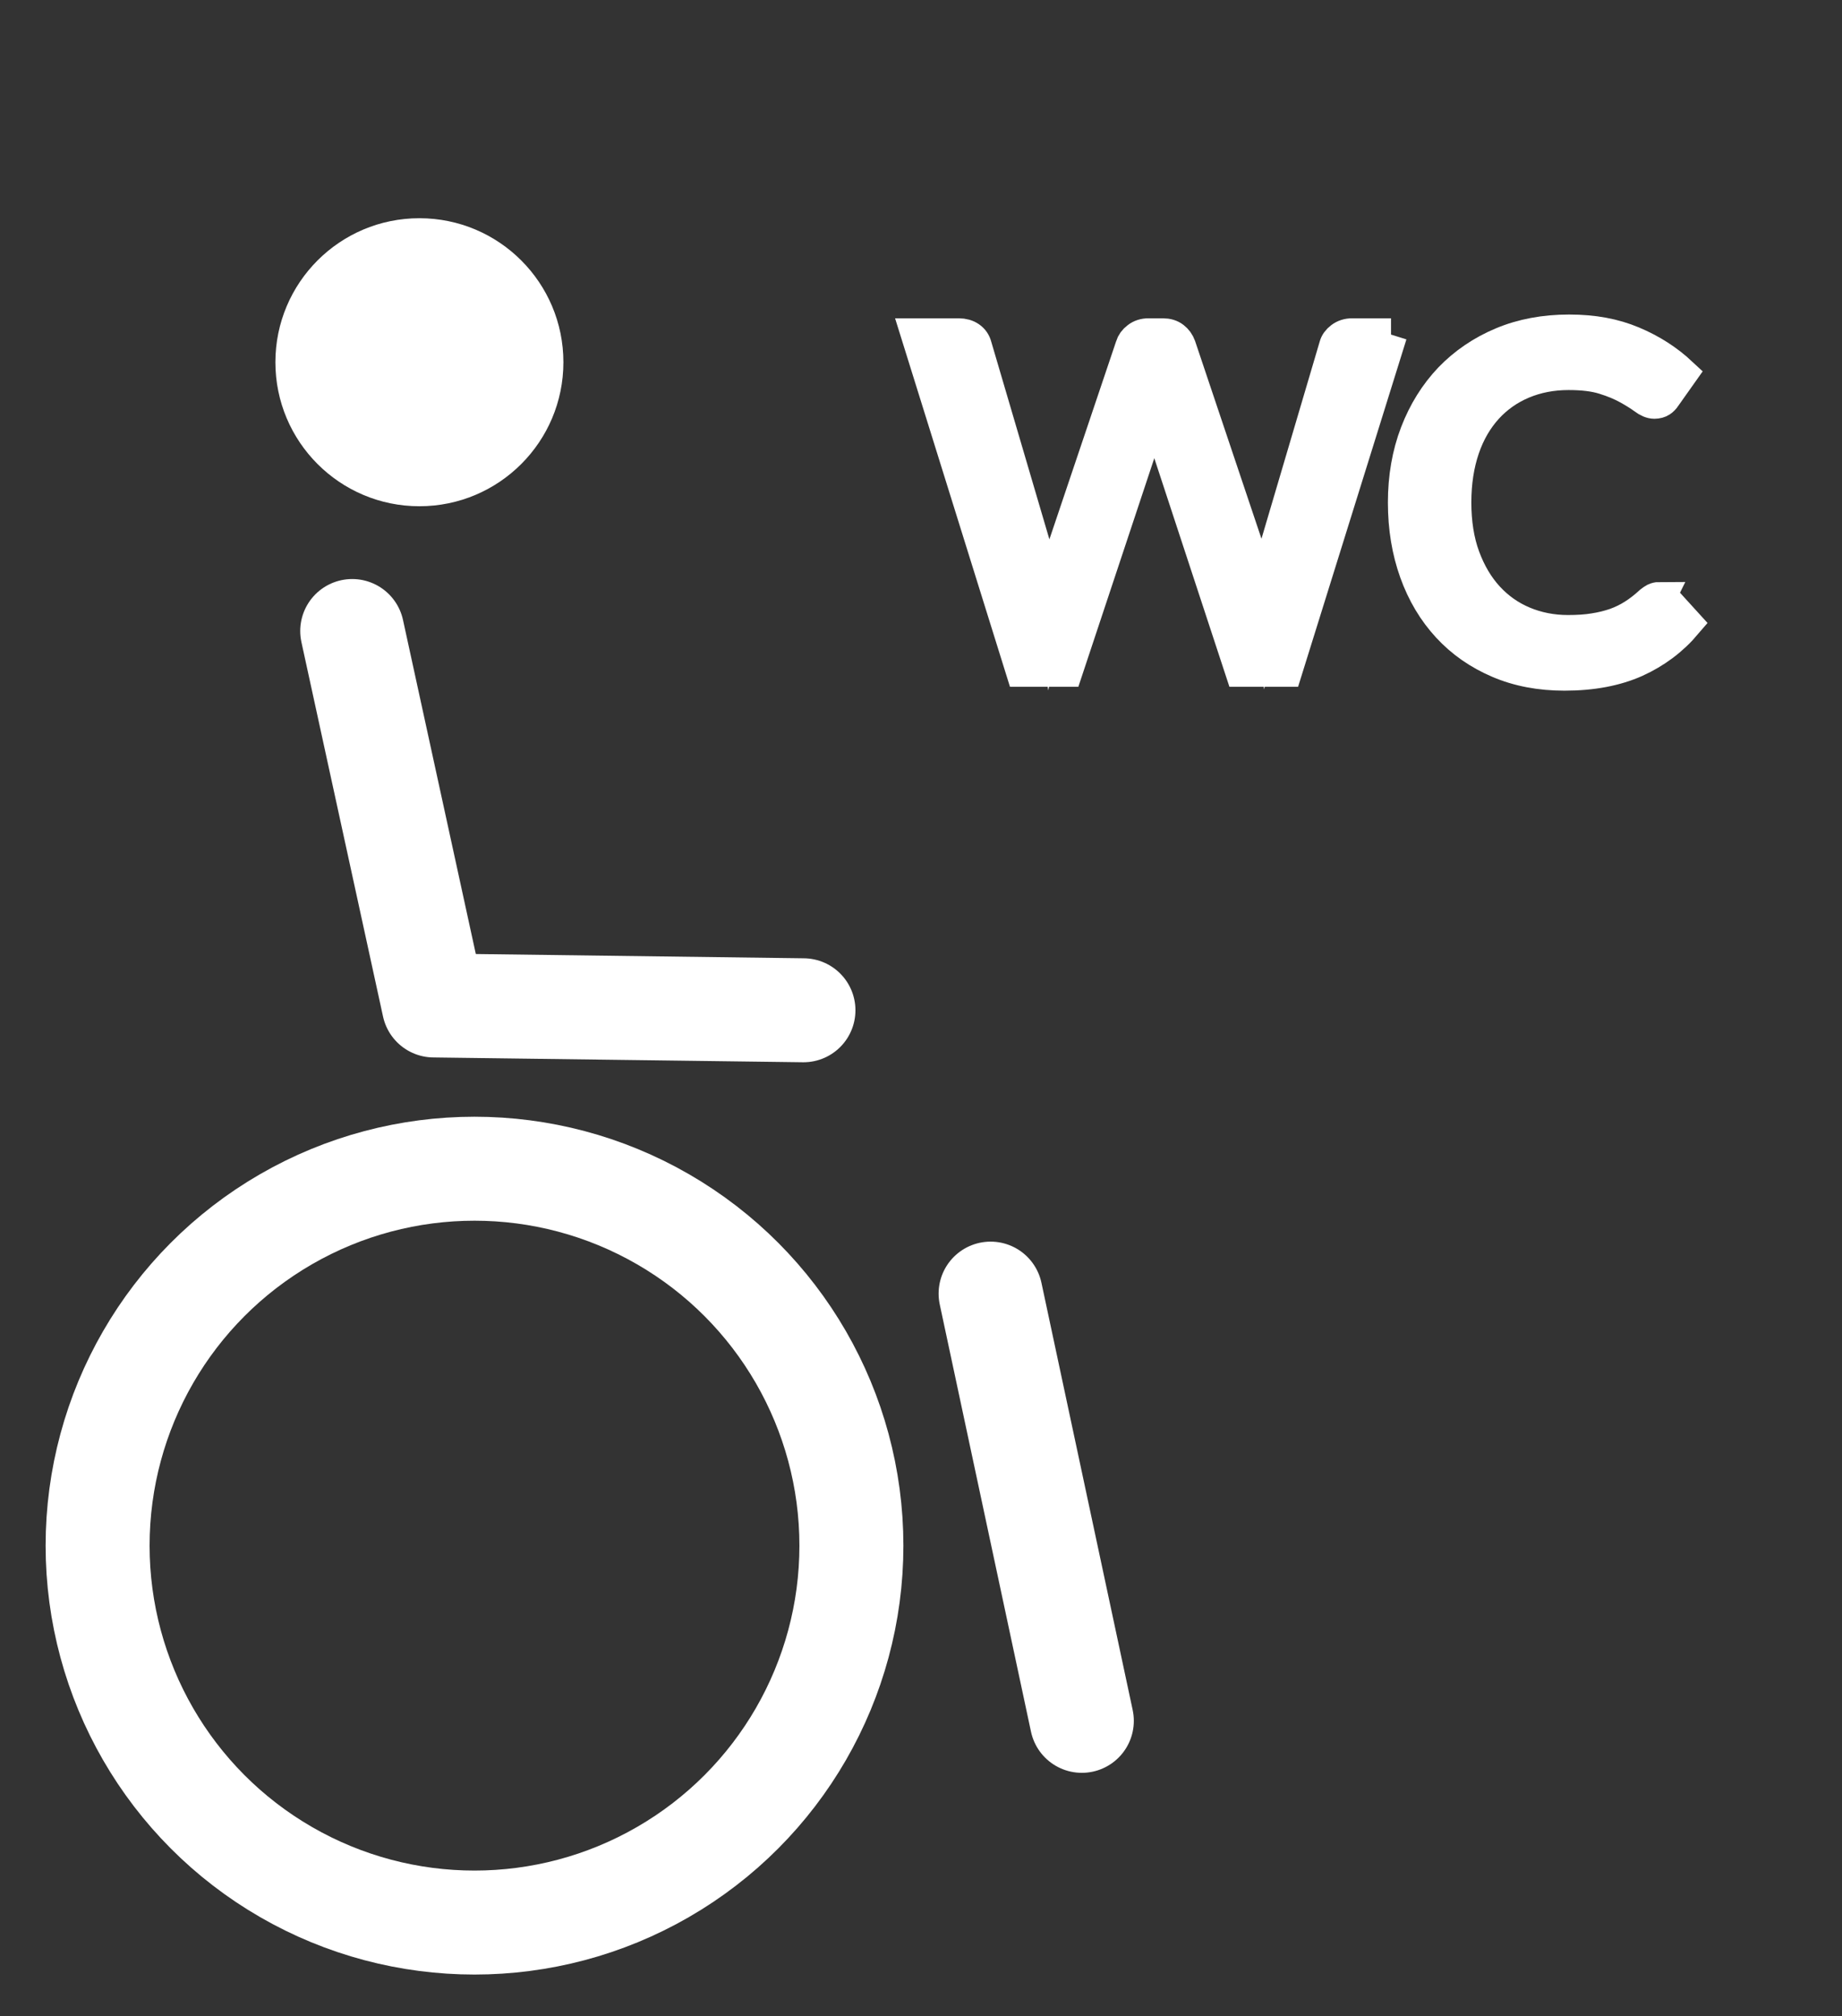 <?xml version="1.0" encoding="UTF-8"?>
<svg id="uuid-953d579c-fac5-444a-85a0-59d9d38721cd" data-name="Ebene_1" xmlns="http://www.w3.org/2000/svg" viewBox="0 0 141.73 155.13">
  <rect x="0" y="0" width="141.73" height="155.13" fill="#333333" stroke="none"/>
  <polyline points="27.1 48.55 33.38 77.36 61.82 77.73" style="fill: none; stroke: #fff; stroke-linecap: round; stroke-linejoin: round; stroke-width: 8px;"/>
  <line x1="76.22" y1="99.53" x2="83.24" y2="132.4" style="fill: none; stroke: #fff; stroke-linecap: round; stroke-linejoin: round; stroke-width: 8px;"/>
  <circle cx="36.51" cy="118.92" r="29" style="fill: none; stroke: #fff; stroke-linecap: round; stroke-linejoin: round; stroke-width: 8px;"/>
  <circle cx="32.27" cy="27.87" r="11.08" style="fill: #fff;"/>
  <g>
    <path d="M107.02,25.74l-8.06,25.85h-3.46l-6.3-19.17c-.14-.38-.27-.85-.38-1.39-.13.55-.26,1.01-.38,1.39l-6.37,19.17h-3.44l-8.06-25.85h3.2c.33,0,.62.08.85.24.23.16.38.38.45.66l5.09,17.3c.1.34.18.7.26,1.1.08.4.16.81.24,1.24.08-.43.17-.85.26-1.24.09-.4.2-.76.32-1.1l5.83-17.3c.07-.24.22-.45.46-.63.23-.18.51-.27.84-.27h1.1c.34,0,.61.08.83.25.22.17.37.38.47.65l5.81,17.3c.22.66.41,1.41.58,2.25.14-.83.3-1.58.47-2.25l5.11-17.3c.06-.24.21-.45.45-.63.24-.18.52-.27.85-.27h2.99Z" style="fill: #fff; stroke: #fff; stroke-miterlimit: 10; stroke-width: 2.5px;"/>
    <path d="M127.65,46.05c.22,0,.4.08.56.25l1.51,1.66c-1.06,1.25-2.34,2.21-3.86,2.9-1.52.68-3.35,1.03-5.48,1.03-1.87,0-3.57-.32-5.08-.97-1.52-.65-2.81-1.55-3.89-2.72-1.07-1.16-1.91-2.56-2.49-4.18s-.88-3.4-.88-5.35.31-3.73.93-5.35,1.49-3.01,2.6-4.18c1.12-1.16,2.45-2.07,4-2.72,1.55-.65,3.27-.97,5.16-.97s3.47.3,4.9.9c1.43.6,2.67,1.4,3.73,2.39l-1.26,1.78c-.08.13-.19.24-.31.32s-.29.13-.5.13c-.23,0-.5-.11-.8-.34-.31-.23-.71-.48-1.21-.76-.5-.28-1.11-.54-1.85-.77-.73-.23-1.64-.34-2.74-.34-1.28,0-2.46.23-3.53.68-1.07.45-1.99,1.1-2.76,1.94-.77.85-1.38,1.88-1.8,3.11s-.64,2.62-.64,4.17.22,2.97.67,4.19,1.06,2.26,1.84,3.11c.78.85,1.7,1.5,2.75,1.94s2.2.67,3.42.67c.74,0,1.41-.04,2.01-.14.59-.09,1.14-.23,1.64-.4.5-.18.97-.41,1.41-.69.44-.28.88-.62,1.31-1.02.1-.08.2-.15.31-.21.11-.05.22-.08.34-.08Z" style="fill: #fff; stroke: #fff; stroke-miterlimit: 10; stroke-width: 2.5px;"/>
  </g>
</svg>